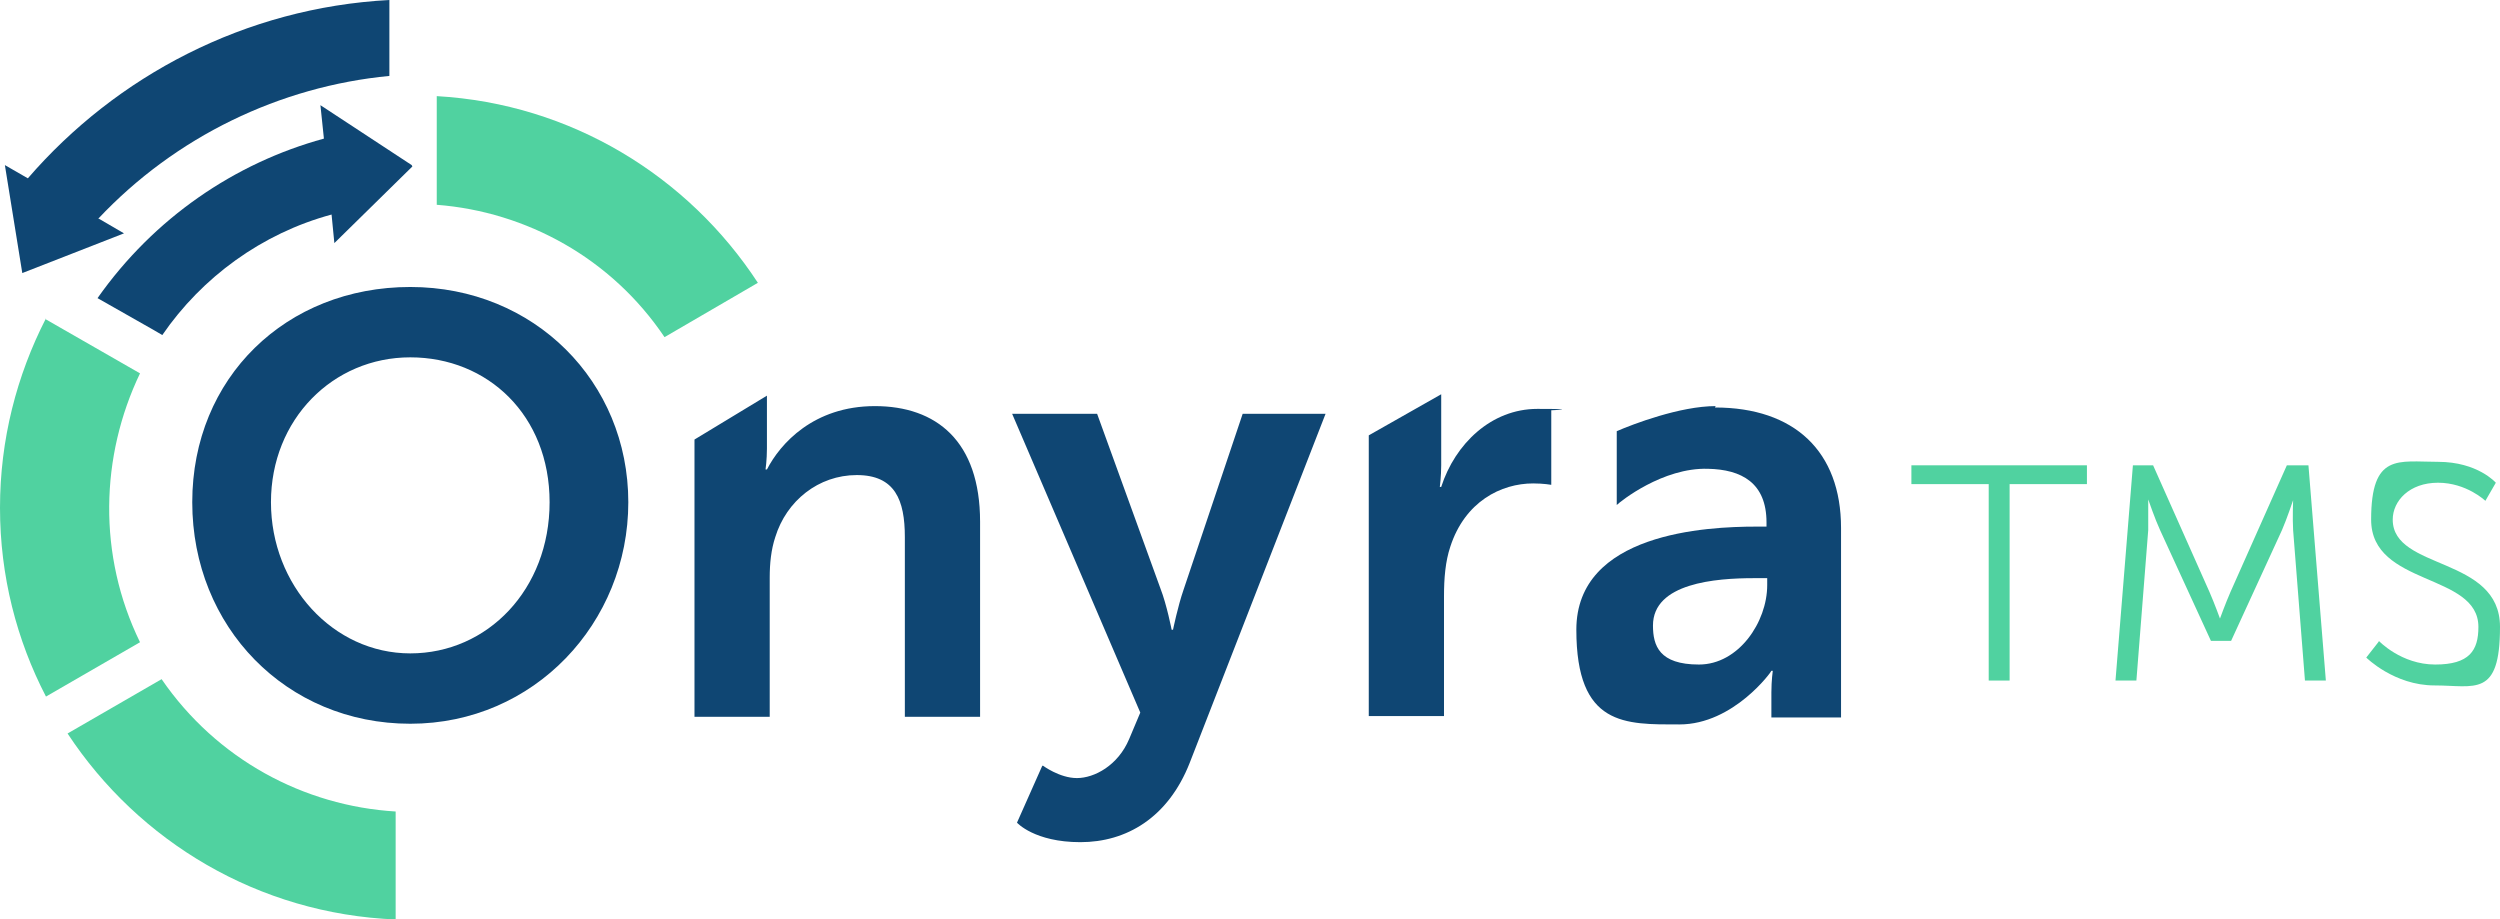 <svg xmlns="http://www.w3.org/2000/svg" id="Capa_1" viewBox="0 0 358.9 132"><defs><style>      .st0 {        fill: #50d2a0;      }      .st1 {        fill: #0f4673;      }    </style></defs><g><path class="st1" d="M58.9,41.2c17.8,0,31.3,13.6,31.3,30.9s-13.5,31.8-31.3,31.8-31.3-13.9-31.3-31.8,13.5-30.9,31.3-30.9ZM58.9,93.8c11.1,0,20-9.2,20-21.7s-8.9-20.8-20-20.8-20,8.9-20,20.8,8.9,21.7,20,21.7Z"></path><path class="st1" d="M99.7,63.1l10.4-6.3v7.6c0,1.6-.2,3-.2,3h.2c1.9-3.7,6.7-9.1,15.5-9.1s15.1,5,15.1,16.6v28h-10.8v-25.8c0-5.3-1.4-8.9-6.9-8.9s-10.1,3.7-11.7,8.9c-.6,1.8-.8,3.8-.8,5.8v20h-10.8v-39.8Z"></path><path class="st1" d="M149.7,109.9s2.4,1.8,4.9,1.8,5.9-1.8,7.5-5.6l1.6-3.8-18.4-42.9h12.2l9.1,25.1c.9,2.3,1.6,5.9,1.6,5.9h.2s.7-3.4,1.5-5.7l8.5-25.3h11.9l-19.5,50.1c-3.1,7.9-9.1,11.4-15.7,11.4s-9.1-2.8-9.1-2.8l3.6-8.1Z"></path><g><path class="st0" d="M6.6,45.7C2.4,53.9,0,63.1,0,72.9s2.4,19,6.6,27.1l13.5-7.8c-6.1-12.5-5.7-26.7,0-38.6l-13.6-7.8Z"></path><path class="st0" d="M62.7,13.8v15.6c12.9,1,25.1,7.7,32.7,19l13.4-7.8c-10-15.3-26.8-25.7-46.1-26.8Z"></path><path class="st0" d="M9.7,105.3c10.2,15.5,27.4,25.9,47.1,26.7v-15.5c-13.2-.8-25.7-7.5-33.6-19l-13.5,7.8Z"></path><g><path class="st1" d="M59.1,23.7l-13.1-8.6.5,4.8c-12.8,3.5-24.4,11.4-32.5,22.9l8.1,4.6s0,0,0,0l1.2.7c5.7-8.3,14.3-14.6,24.3-17.3l.4,4.1,11.2-11Z"></path><path class="st1" d="M14.1,31.4c11.1-11.8,26.1-19,41.8-20.5V0C35.2,1.1,16.7,10.9,4,25.6l-3.3-1.9,2.5,15.5,14.6-5.7-3.6-2.1Z"></path></g></g><path class="st1" d="M196.5,62.5l10.4-5.9v10.2c0,1.6-.2,3.1-.2,3.1h.2c2-6.2,7.2-11.2,13.8-11.2s2,.2,2,.2v10.7s-1.1-.2-2.6-.2c-4.6,0-9.8,2.6-11.9,9.1-.7,2.1-.9,4.5-.9,7.1v17.2h-10.8v-40.4Z"></path><path class="st1" d="M246.3,58.3c-5.1,0-11.9,2.6-14.2,3.6v10.6c.5-.5,6.6-5.4,13.1-5.2,4.8.1,8.4,2,8.4,7.7v.6h-1.5c-7.1,0-25.8.9-25.8,14.8s7,13.6,14.8,13.6,13.3-7.7,13.2-7.7h.2s-.2,1.4-.2,3.1v3.6h10v-27.2c0-11-6.7-17.3-18.1-17.3ZM253.7,84c0,5.3-4.1,11.4-9.8,11.4s-6.6-2.7-6.6-5.6c0-6.1,9-6.8,14.5-6.8h1.9v1Z"></path></g><g><path class="st0" d="M285.5,69.5h-11.1v-2.7h25.2v2.7h-11.1v28.2h-3v-28.2Z"></path><path class="st0" d="M305.9,66.8h3.2l8.1,18.2c.7,1.6,1.5,3.8,1.5,3.8h0s.8-2.2,1.5-3.8l8.1-18.2h3.1l2.5,30.9h-3l-1.7-21.6c-.1-1.7,0-4.3,0-4.3h0s-.9,2.7-1.6,4.3l-7.3,15.9h-2.9l-7.3-15.9c-.7-1.5-1.7-4.4-1.7-4.4h0s0,2.7,0,4.4l-1.7,21.6h-3l2.5-30.9Z"></path><path class="st0" d="M341.5,92s3.2,3.4,8.1,3.4,6.2-2,6.2-5.4c0-7.8-15.4-5.8-15.4-15.4s3.9-8.3,9.6-8.3,8.3,3,8.3,3l-1.5,2.6s-2.7-2.6-6.8-2.6-6.5,2.6-6.5,5.3c0,7.3,15.4,5.2,15.4,15.4s-3.6,8.4-9.4,8.4-9.8-4-9.8-4l1.8-2.3Z"></path></g></svg>